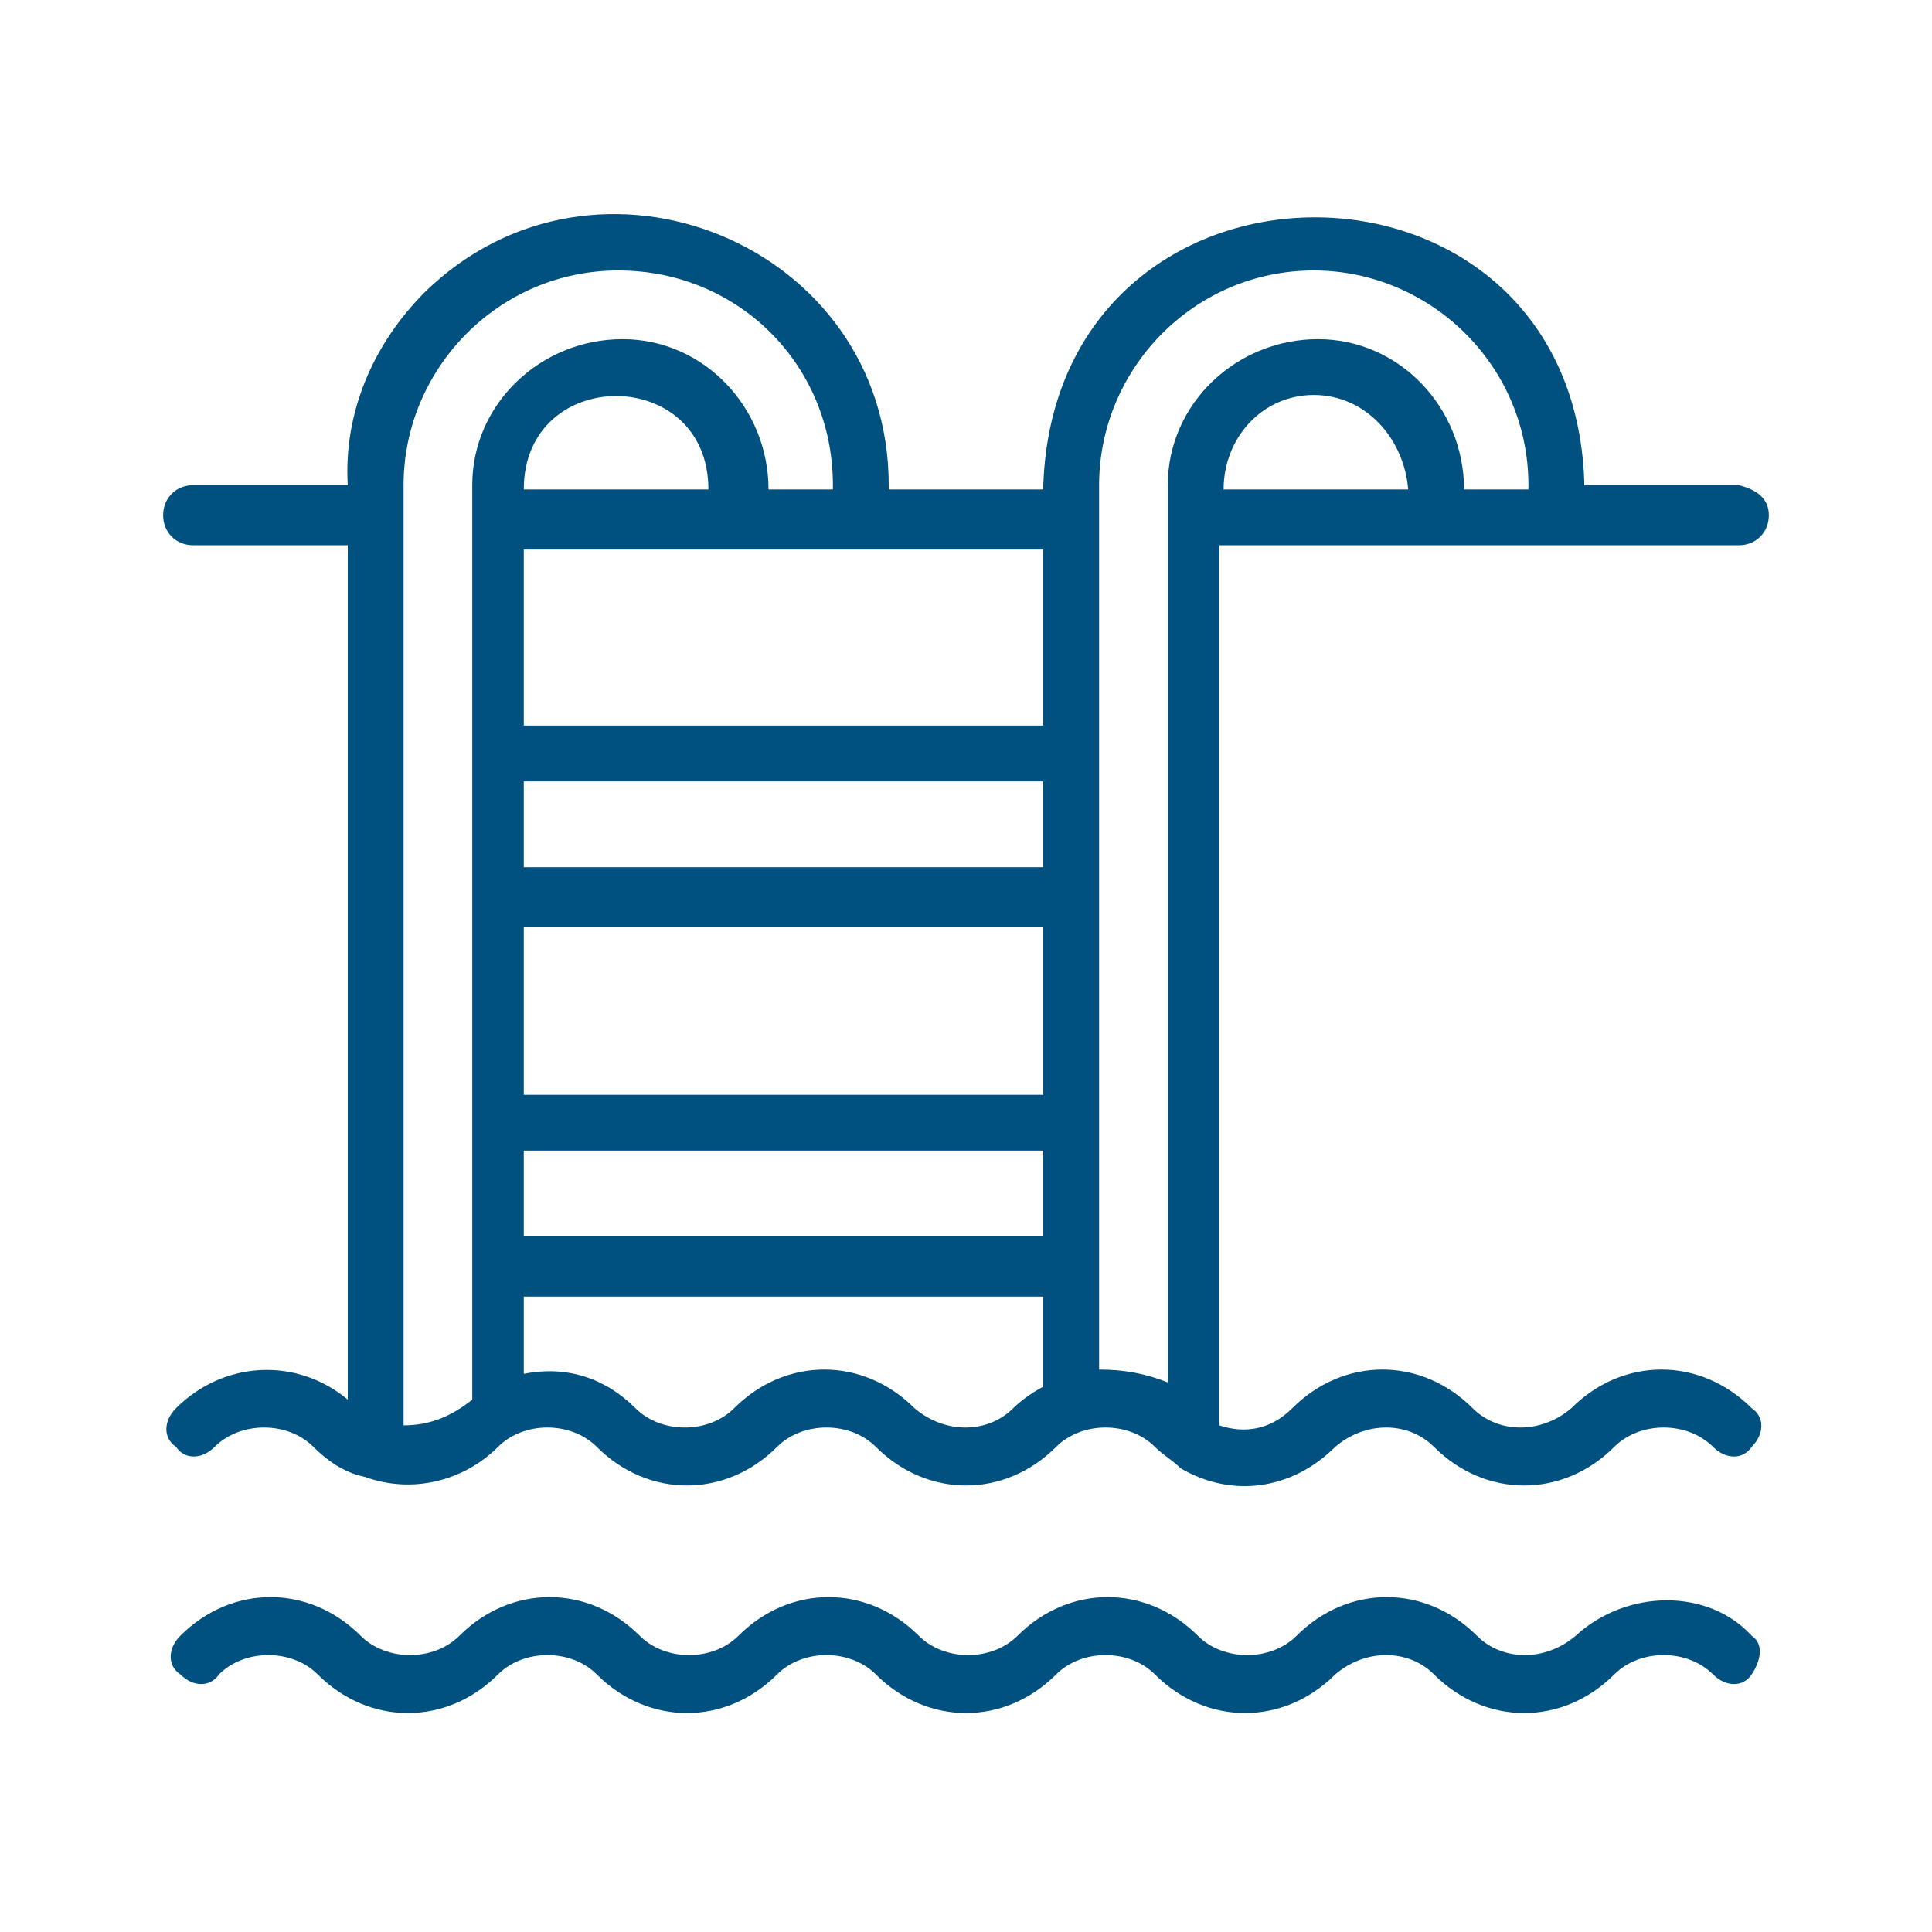<?xml version="1.0" encoding="UTF-8"?> <svg xmlns="http://www.w3.org/2000/svg" xmlns:xlink="http://www.w3.org/1999/xlink" version="1.1" id="Capa_1" x="0px" y="0px" viewBox="0 0 45 45" style="enable-background:new 0 0 45 45;" xml:space="preserve"> <style type="text/css"> .st0{fill:#005080;} </style> <g> <path class="st0" d="M40.5,12.7c0.4,0,0.7-0.3,0.7-0.7c0-0.4-0.3-0.6-0.7-0.7h-3.6v-0.1C36.6,3,24.6,3,24.3,11.3v0.1h-3.6v-0.1 c0-5.6-6.8-8.4-10.8-4.5c-1.2,1.2-1.9,2.8-1.8,4.5H4.5c-0.4,0-0.7,0.3-0.7,0.7c0,0.4,0.3,0.7,0.7,0.7c0,0,0,0,0,0h3.6v19.9 c-1.2-1-2.9-0.9-4,0.2c-0.3,0.3-0.3,0.7,0,0.9C4.3,34,4.7,34,5,33.7c0,0,0,0,0,0c0.6-0.6,1.7-0.6,2.3,0C7.6,34,8,34.3,8.5,34.4 c1.1,0.4,2.3,0.1,3.1-0.7c0.6-0.6,1.7-0.6,2.3,0c1.2,1.2,3,1.2,4.2,0c0.6-0.6,1.7-0.6,2.3,0c1.2,1.2,3,1.2,4.2,0 c0.6-0.6,1.7-0.6,2.3,0c0.2,0.2,0.4,0.3,0.6,0.5c1.2,0.7,2.6,0.5,3.6-0.5c0.7-0.6,1.7-0.6,2.3,0c1.2,1.2,3,1.2,4.2,0 c0.6-0.6,1.7-0.6,2.3,0c0.3,0.3,0.7,0.3,0.9,0c0.3-0.3,0.3-0.7,0-0.9l0,0c-1.2-1.2-3-1.2-4.2,0c-0.7,0.6-1.7,0.6-2.3,0 c-1.2-1.2-3-1.2-4.2,0c-0.5,0.5-1.1,0.6-1.7,0.4V12.7L40.5,12.7z M32.8,11.4h-4.3c0-1.2,0.9-2.2,2.1-2.2 C31.8,9.2,32.7,10.2,32.8,11.4C32.8,11.4,32.8,11.4,32.8,11.4z M16.5,11.4h-4.3C12.2,8.5,16.5,8.5,16.5,11.4z M12.2,21.6h12.1v3.9 H12.2L12.2,21.6z M24.3,20.2H12.2v-2h12.1L24.3,20.2z M12.2,26.8h12.1v2H12.2V26.8z M24.3,16.9H12.2v-4.1h12.1V16.9z M9.4,33.2 V11.3c0-2.7,2.2-5,5-5s5,2.2,5,5c0,0,0,0,0,0.1h-1.5c0-1.9-1.5-3.5-3.4-3.5s-3.5,1.5-3.5,3.4c0,0,0,0,0,0.1v21.2 C10.5,33,10,33.2,9.4,33.2z M21.3,32.8c-1.2-1.2-3-1.2-4.2,0c-0.6,0.6-1.7,0.6-2.3,0c-0.7-0.7-1.6-1-2.6-0.8v-1.8h12.1v2.1 c-0.2,0.1-0.5,0.3-0.7,0.5C23,33.4,22,33.4,21.3,32.8L21.3,32.8z M25.6,31.9V11.3c0-2.7,2.2-5,5-5c2.7,0,5,2.2,5,5c0,0,0,0,0,0.1 h-1.5c0-1.9-1.5-3.5-3.4-3.5c-1.9,0-3.5,1.5-3.5,3.4c0,0,0,0,0,0v20.9C26.7,32,26.2,31.9,25.6,31.9L25.6,31.9z"></path> <path class="st0" d="M36.7,38.1c-0.7,0.6-1.7,0.6-2.3,0c-1.2-1.2-3-1.2-4.2,0c-0.6,0.6-1.7,0.6-2.3,0c-1.2-1.2-3-1.2-4.2,0 c-0.6,0.6-1.7,0.6-2.3,0c-1.2-1.2-3-1.2-4.2,0c-0.6,0.6-1.7,0.6-2.3,0c-1.2-1.2-3-1.2-4.2,0c-0.6,0.6-1.7,0.6-2.3,0 c-1.2-1.2-3-1.2-4.2,0c-0.3,0.3-0.3,0.7,0,0.9c0.3,0.3,0.7,0.3,0.9,0c0.6-0.6,1.7-0.6,2.3,0c1.2,1.2,3,1.2,4.2,0 c0.6-0.6,1.7-0.6,2.3,0c1.2,1.2,3,1.2,4.2,0c0.6-0.6,1.7-0.6,2.3,0c1.2,1.2,3,1.2,4.2,0c0.6-0.6,1.7-0.6,2.3,0c1.2,1.2,3,1.2,4.2,0 c0.7-0.6,1.7-0.6,2.3,0c1.2,1.2,3,1.2,4.2,0c0.6-0.6,1.7-0.6,2.3,0c0.3,0.3,0.7,0.3,0.9,0s0.3-0.7,0-0.9C39.8,37,37.9,37,36.7,38.1 z"></path> </g> </svg> 
